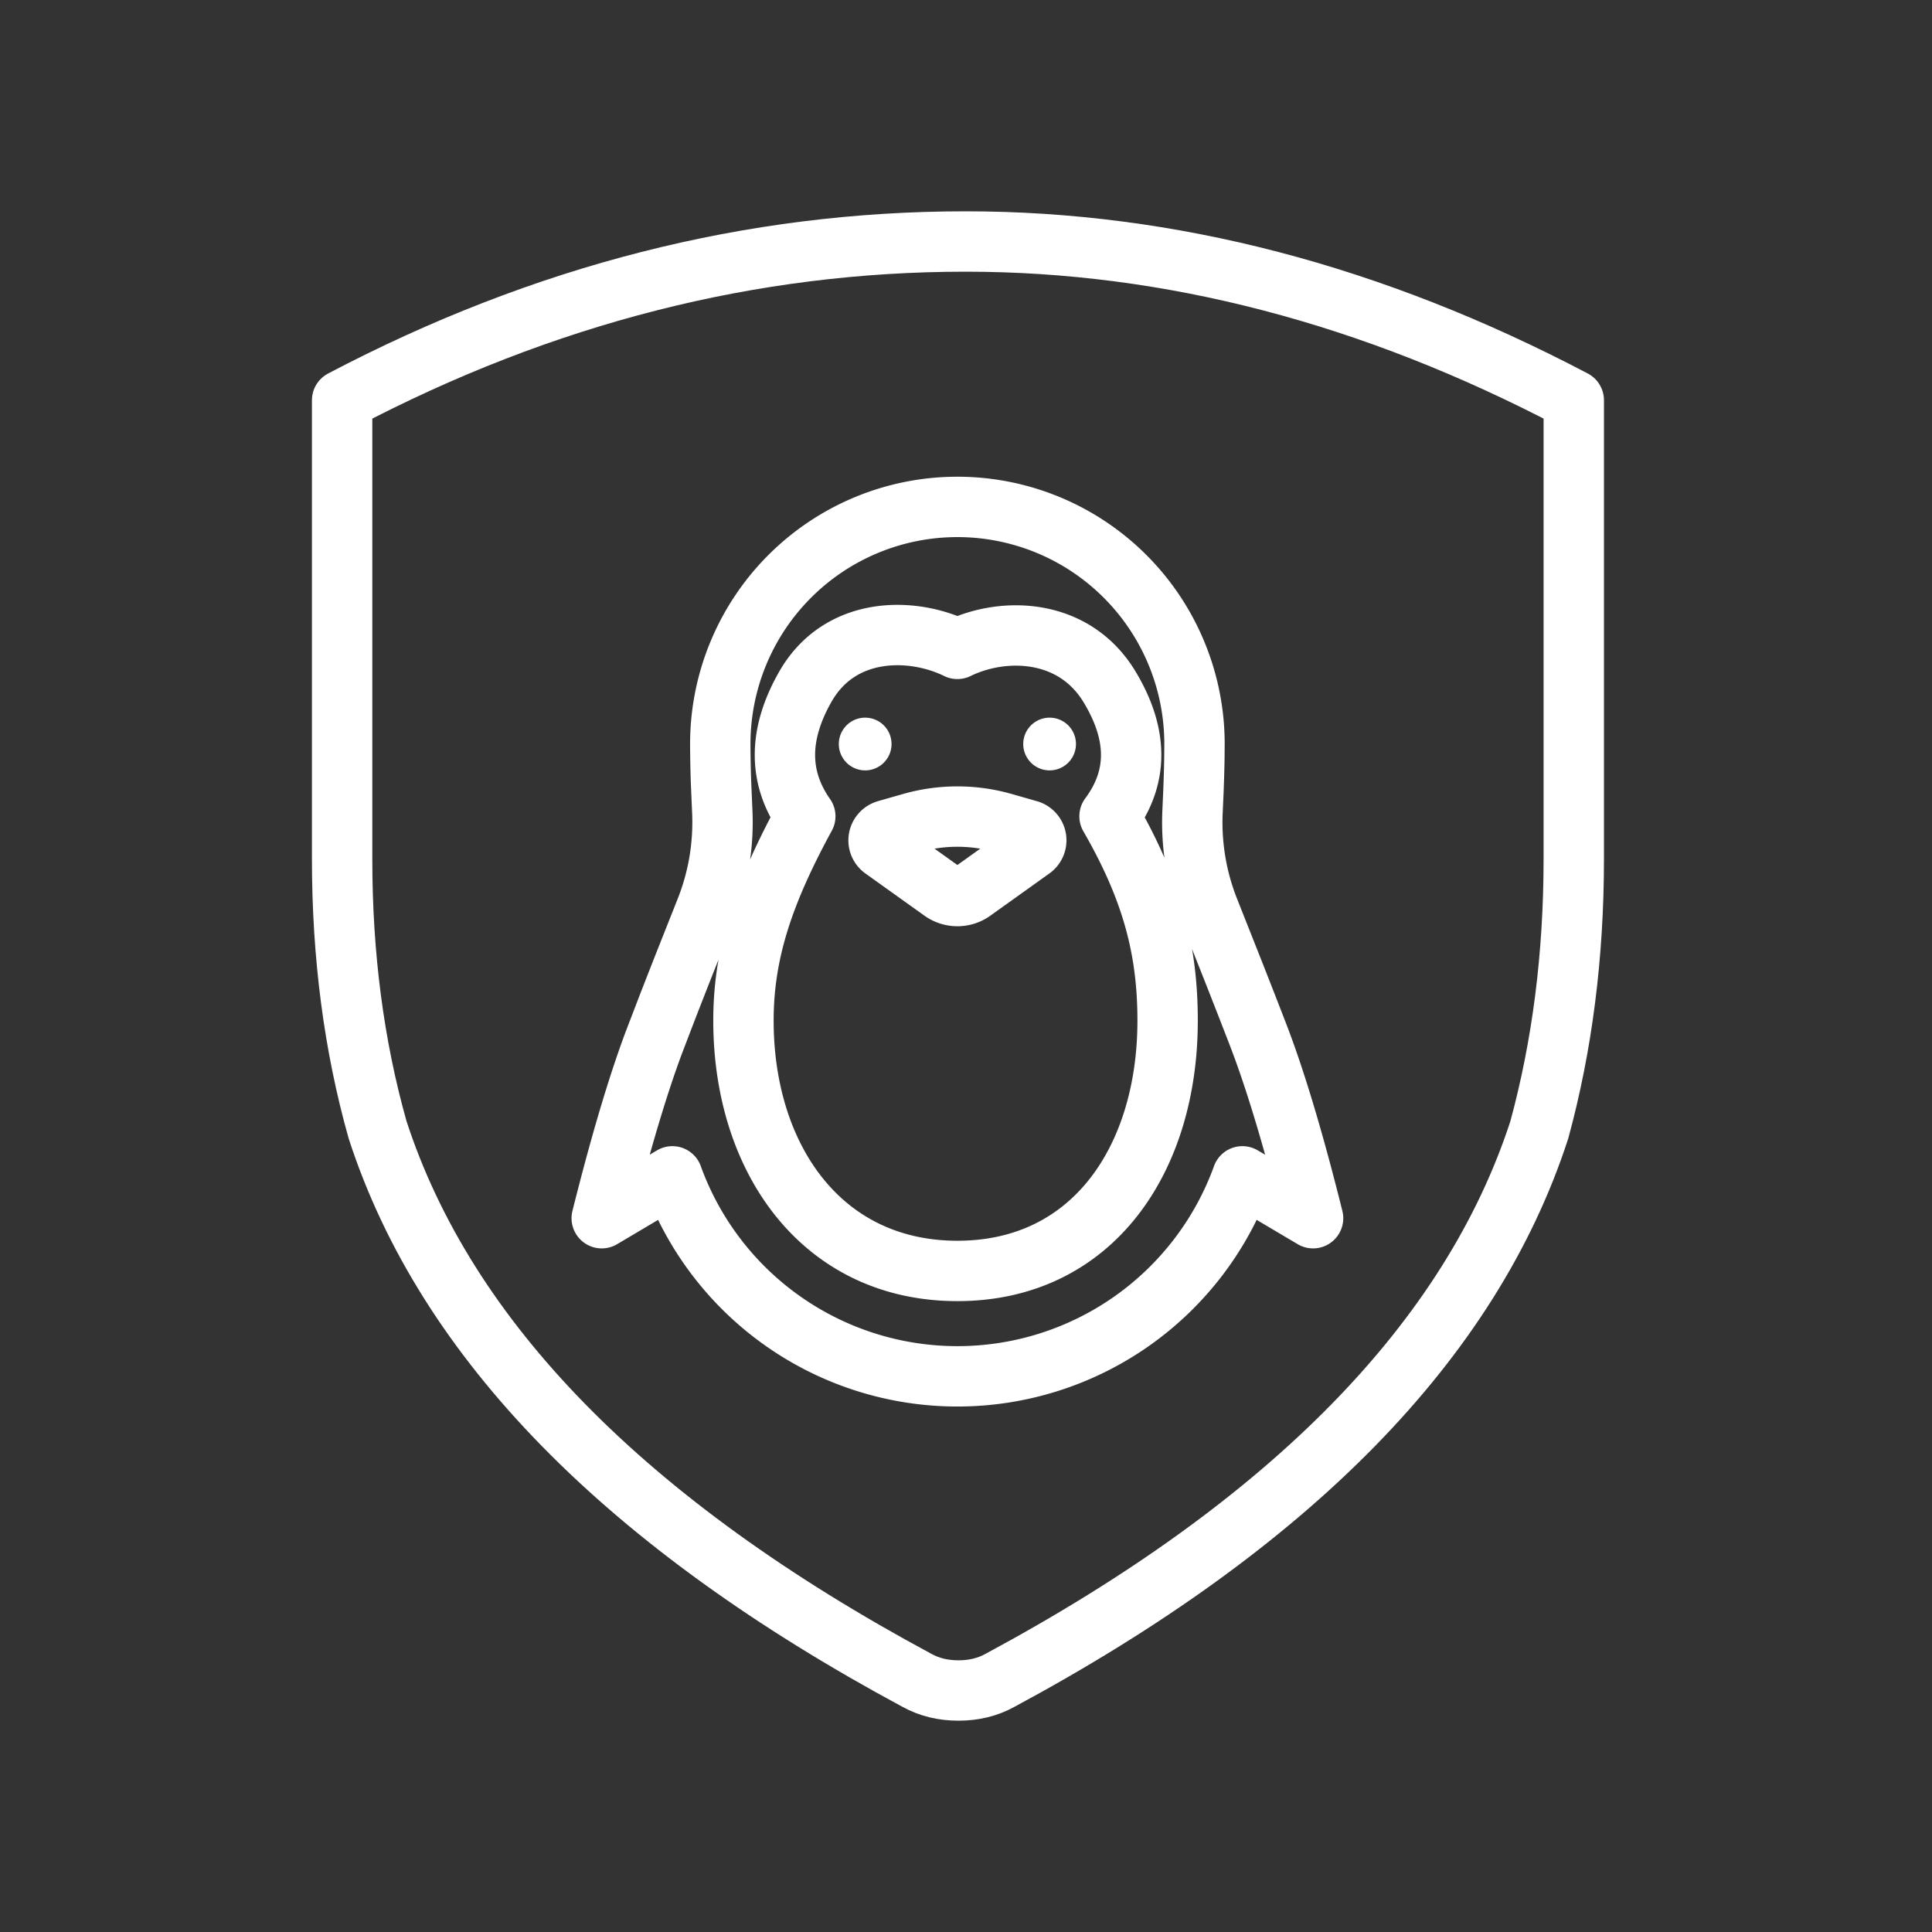 <svg xmlns="http://www.w3.org/2000/svg" width="48" height="48"><rect width="100%" height="100%" fill="#333333" stroke="none"/><g fill="none" fill-rule="evenodd"><path stroke="#FFF" stroke-linecap="round" stroke-linejoin="round" stroke-width="1.5" d="M23.786 12.594a5.89 5.89 0 015.891 5.89l-.003.357c-.004.25-.012.528-.024.832l-.021.475a5.89 5.89 0 00.413 2.47l.581 1.467c.228.578.437 1.114.628 1.608.436 1.128.893 2.653 1.372 4.573l-1.756-1.04a7.53 7.53 0 01-14.162 0l-1.755 1.04c.45-1.797.879-3.248 1.29-4.352l.319-.832c.164-.423.34-.873.529-1.35l.443-1.117a5.894 5.894 0 00.413-2.467l-.03-.698a29.84 29.84 0 01-.019-.965 5.891 5.891 0 015.891-5.891zm0 3.527c-1.145-.559-2.925-.559-3.779.943-.674 1.185-.674 2.256 0 3.216-1.011 1.86-1.536 3.35-1.536 5.077 0 3.435 1.95 6.219 5.315 6.219 3.366 0 5.223-2.784 5.223-6.219 0-1.727-.369-3.217-1.443-5.077.716-.96.716-2.031 0-3.216-.884-1.462-2.634-1.502-3.78-.943zm1.146 4.327l.623.178a.261.261 0 01.08.465l-1.468 1.05a.657.657 0 01-.761 0l-1.469-1.05a.261.261 0 01-.06-.365.267.267 0 01.14-.1l.624-.178a4.164 4.164 0 012.29 0z"/><path stroke="#FFF" stroke-linecap="round" stroke-linejoin="round" stroke-width="1.5" d="M39.1 21.346V9.944C34.098 7.314 29.061 6 23.989 6 18.665 6 13.502 7.315 8.5 9.944v11.402c0 2.391.292 4.636.881 6.724 1.698 5.223 6.16 9.784 13.399 13.677.302.167.645.253 1.033.253.387 0 .73-.086 1.032-.253 7.238-3.893 11.701-8.454 13.399-13.677.569-2.088.856-4.333.856-6.724z"/><path fill="#FFF" d="M26.077 17.83a.655.655 0 110 1.31.655.655 0 010-1.31zm-4.582 0a.655.655 0 110 1.31.655.655 0 010-1.31z"/></g></svg>